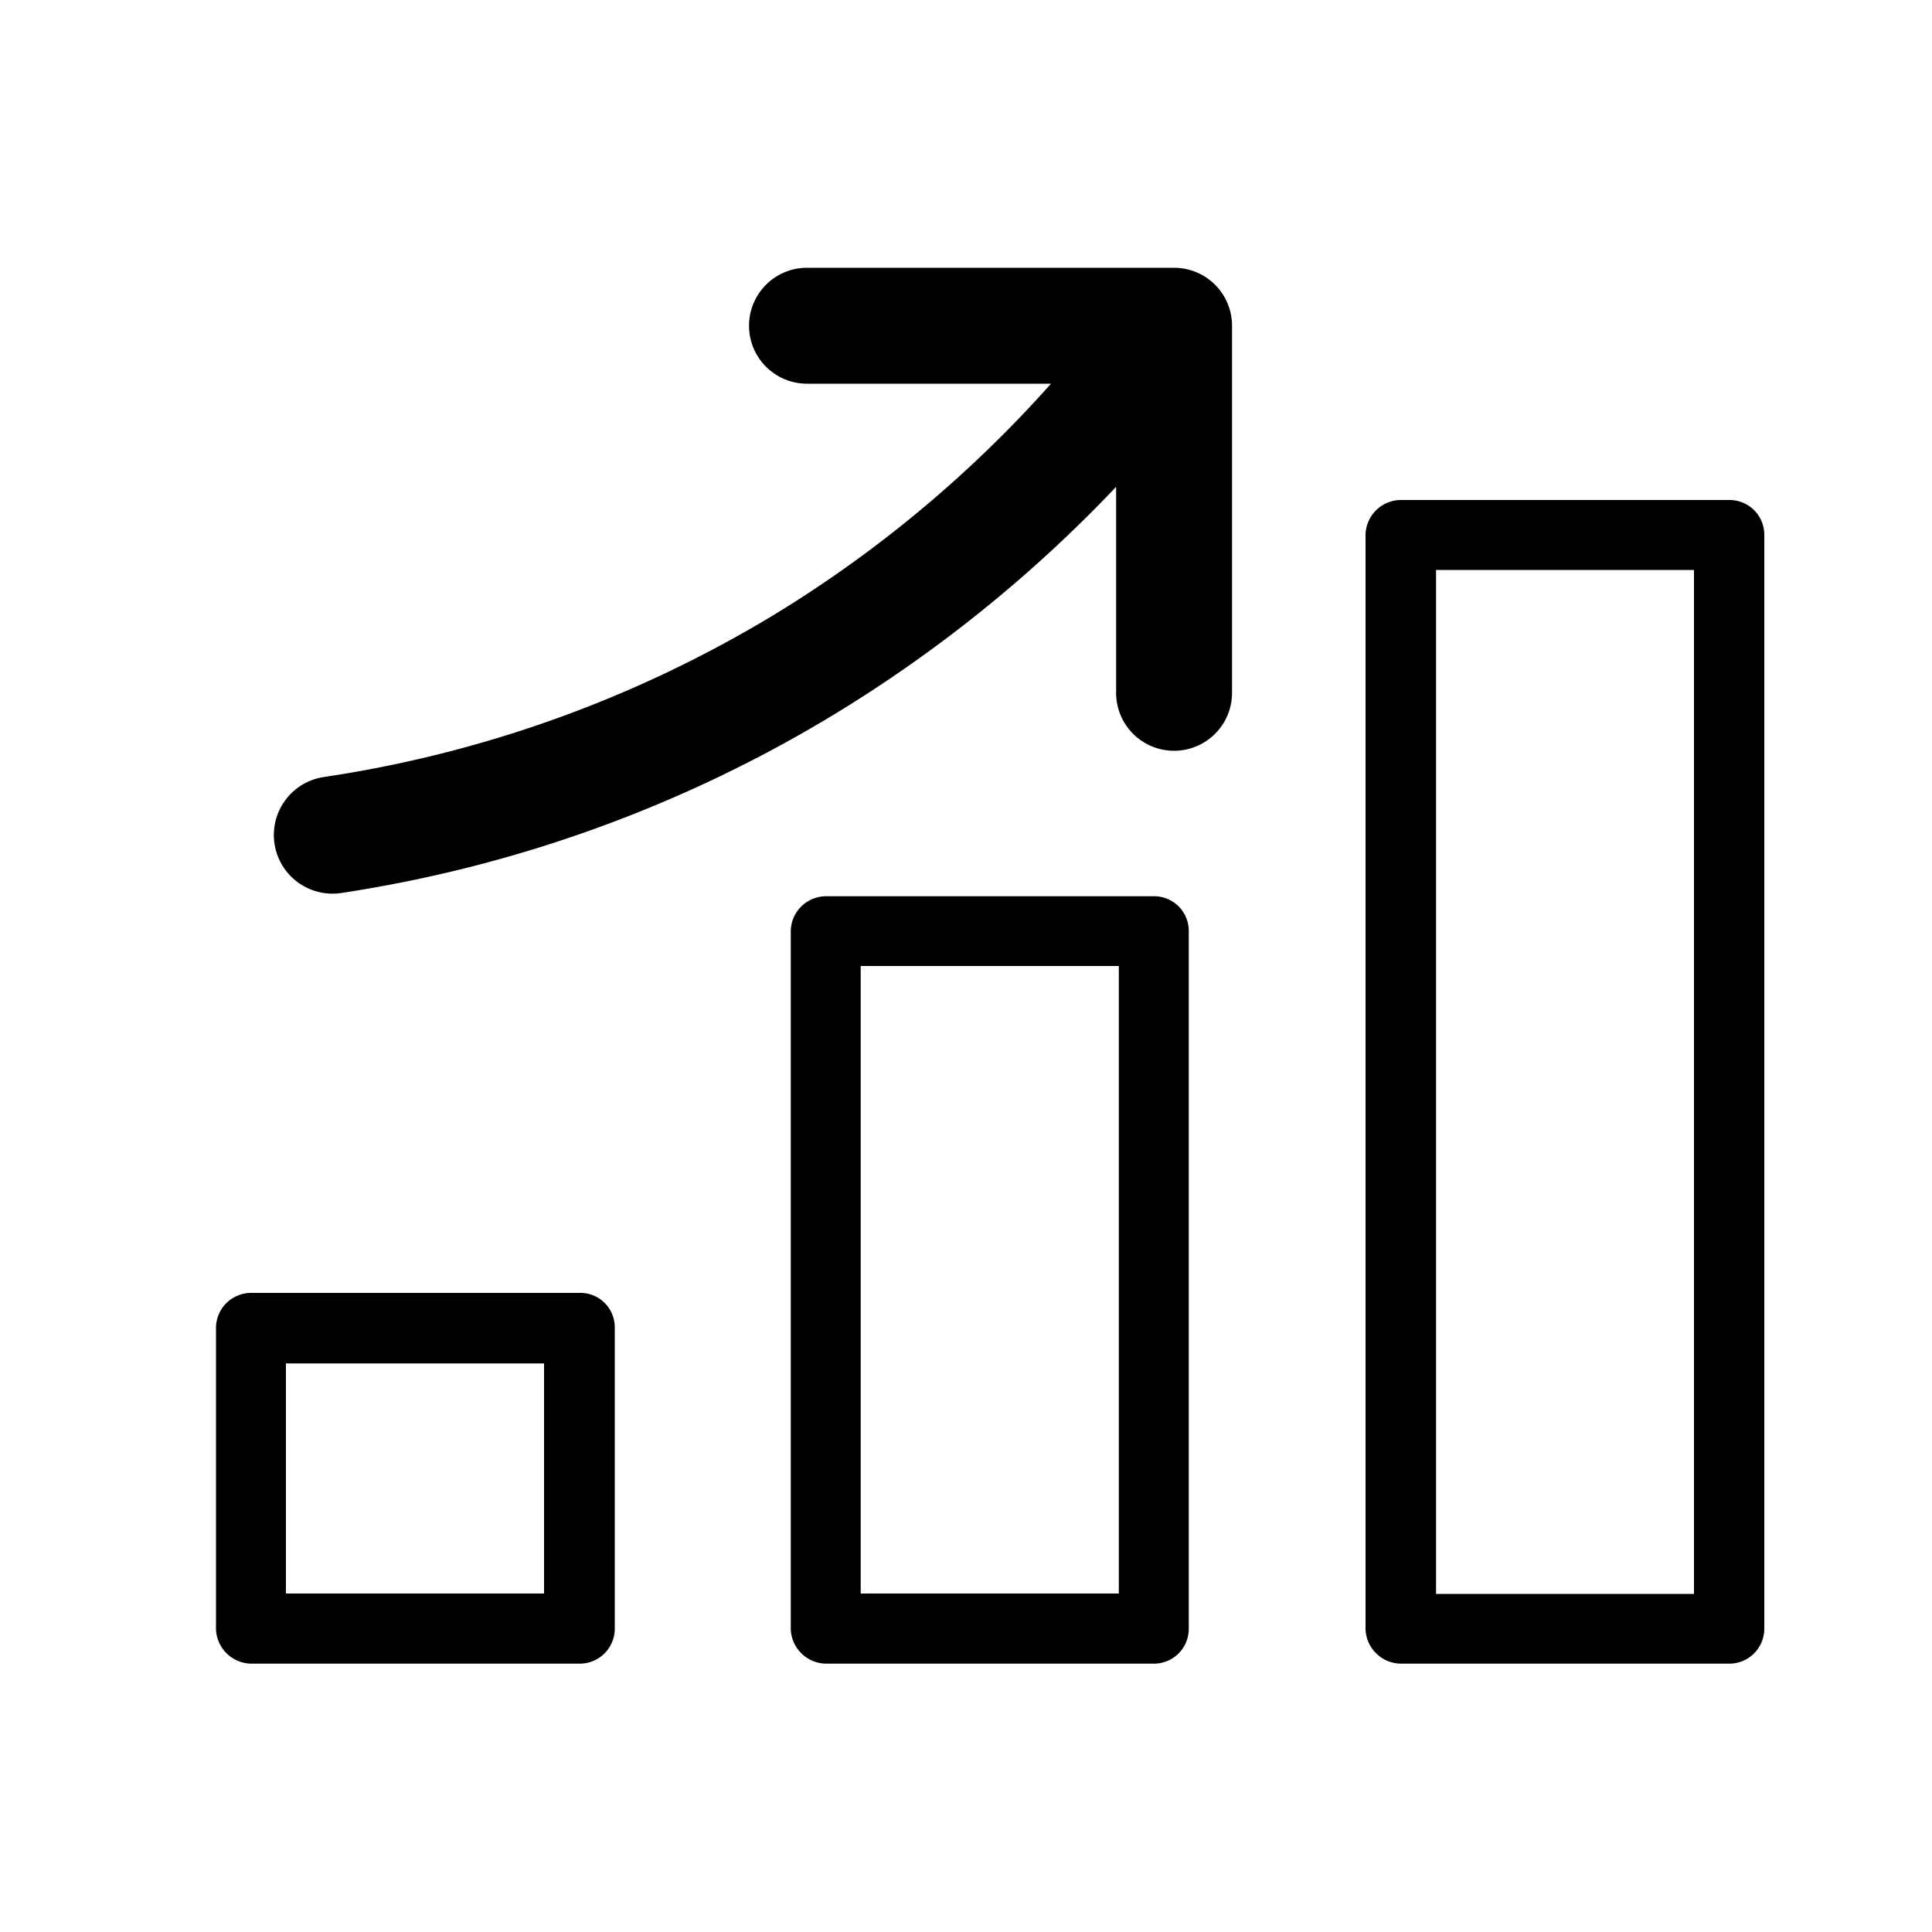 <svg id="图层_1" data-name="图层 1" xmlns="http://www.w3.org/2000/svg" viewBox="0 0 100 100"><title>svg</title><path d="M13,66.92H30a1.78,1.78,0,0,1,1.82,1.8V84.33A1.81,1.81,0,0,1,30,86.11H13a1.85,1.85,0,0,1-1.82-1.78V68.72A1.82,1.82,0,0,1,13,66.92ZM57.76,25.21h0A70.71,70.71,0,0,1,43.14,37a69.11,69.11,0,0,1-25.47,9.22,3,3,0,0,1-.92-6A62.91,62.91,0,0,0,40,31.86a63.22,63.22,0,0,0,14.4-12H41.77a3,3,0,0,1,0-6h19a3,3,0,0,1,3,3v19a3,3,0,0,1-3,3,3,3,0,0,1-3-3V25.21Zm14.74.67h17a1.8,1.8,0,0,1,1.82,1.77V84.33a1.81,1.81,0,0,1-1.82,1.78h-17a1.85,1.85,0,0,1-1.82-1.78V27.65a1.84,1.84,0,0,1,1.82-1.77ZM87.68,29.5H74.33v53H87.68v-53ZM42.75,46.39h0a1.83,1.83,0,0,0-1.82,1.8V84.33a1.85,1.85,0,0,0,1.82,1.78h17a1.8,1.8,0,0,0,1.78-1.78V48.19a1.79,1.79,0,0,0-1.78-1.8h-17ZM57.91,50h0V82.48H44.55V50ZM28.16,70.57H14.8V82.48H28.16V70.57Z"/></svg>